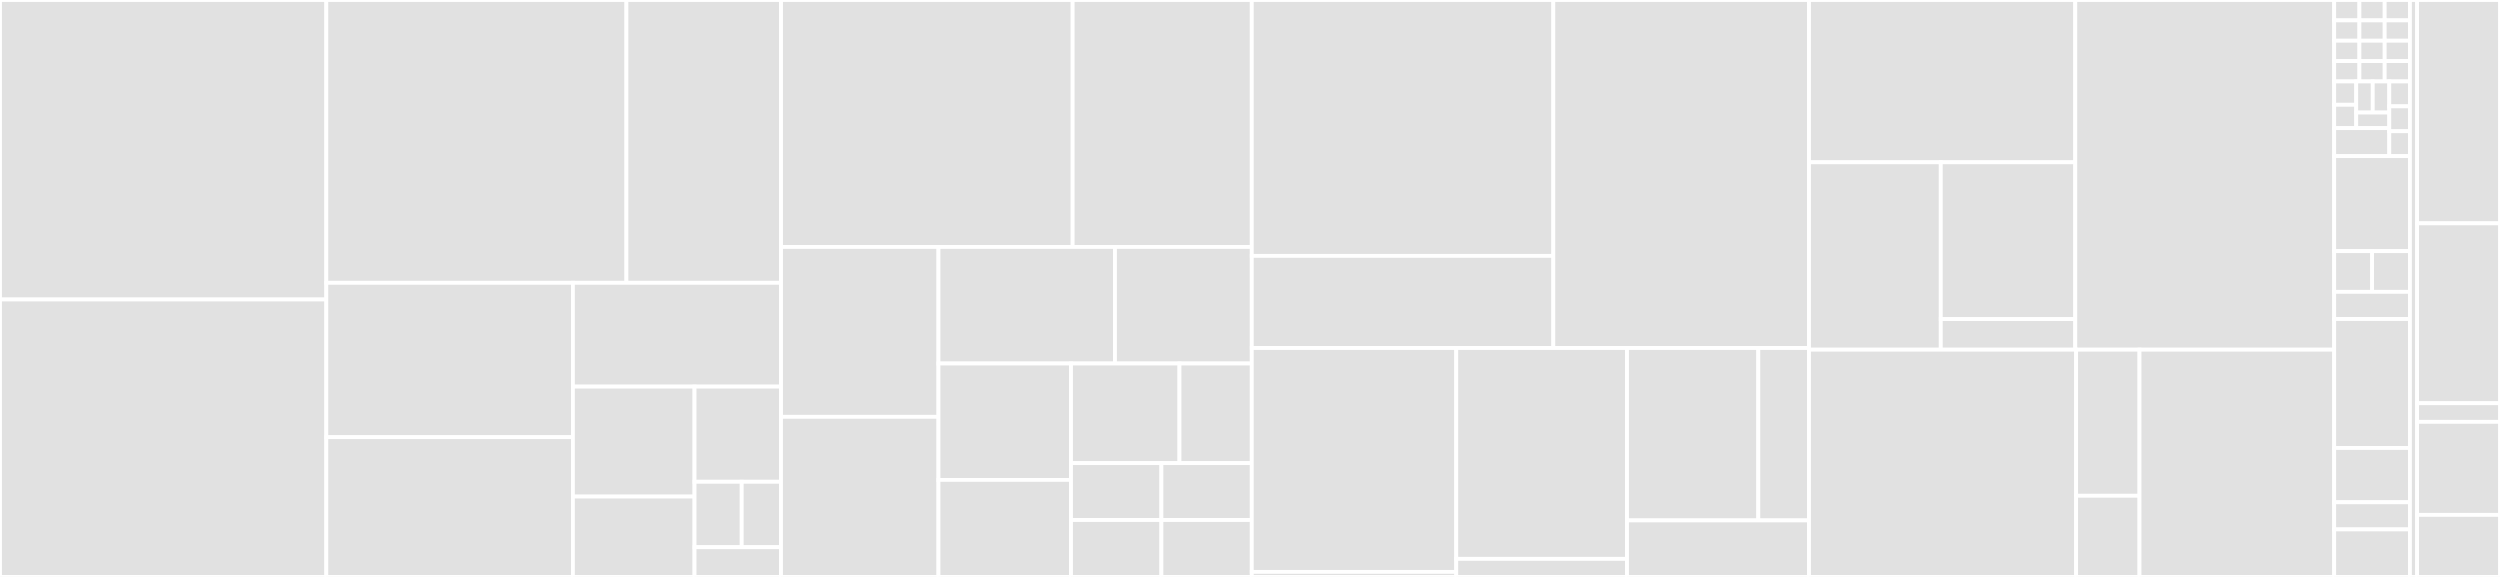 <svg baseProfile="full" width="650" height="150" viewBox="0 0 650 150" version="1.1"
xmlns="http://www.w3.org/2000/svg" xmlns:ev="http://www.w3.org/2001/xml-events"
xmlns:xlink="http://www.w3.org/1999/xlink">

<rect x="0" y="0" width="650" height="150" fill="#333333" stroke="none"/>

<style>rect.s{mask:url(#mask);}</style>
<defs>
  <pattern id="white" width="4" height="4" patternUnits="userSpaceOnUse" patternTransform="rotate(45)">
    <rect width="2" height="2" transform="translate(0,0)" fill="white"></rect>
  </pattern>
  <mask id="mask">
    <rect x="0" y="0" width="100%" height="100%" fill="url(#white)"></rect>
  </mask>
</defs>

<rect x="0" y="0" width="84.843" height="77.869" fill="#e1e1e1" stroke="white" stroke-width="1" class=" tooltipped" data-content="opensearch-observability/src/main/kotlin/org/opensearch/observability/model/Notebook.kt"><title>opensearch-observability/src/main/kotlin/org/opensearch/observability/model/Notebook.kt</title></rect>
<rect x="0" y="77.869" width="84.843" height="72.131" fill="#e1e1e1" stroke="white" stroke-width="1" class=" tooltipped" data-content="opensearch-observability/src/main/kotlin/org/opensearch/observability/model/OperationalPanel.kt"><title>opensearch-observability/src/main/kotlin/org/opensearch/observability/model/OperationalPanel.kt</title></rect>
<rect x="84.843" y="0" width="78.028" height="73.529" fill="#e1e1e1" stroke="white" stroke-width="1" class=" tooltipped" data-content="opensearch-observability/src/main/kotlin/org/opensearch/observability/model/SavedQuery.kt"><title>opensearch-observability/src/main/kotlin/org/opensearch/observability/model/SavedQuery.kt</title></rect>
<rect x="162.871" y="0" width="40.196" height="73.529" fill="#e1e1e1" stroke="white" stroke-width="1" class=" tooltipped" data-content="opensearch-observability/src/main/kotlin/org/opensearch/observability/model/SearchResults.kt"><title>opensearch-observability/src/main/kotlin/org/opensearch/observability/model/SearchResults.kt</title></rect>
<rect x="84.843" y="73.529" width="64.114" height="40.134" fill="#e1e1e1" stroke="white" stroke-width="1" class=" tooltipped" data-content="opensearch-observability/src/main/kotlin/org/opensearch/observability/model/ObservabilityObjectDoc.kt"><title>opensearch-observability/src/main/kotlin/org/opensearch/observability/model/ObservabilityObjectDoc.kt</title></rect>
<rect x="84.843" y="113.663" width="64.114" height="36.337" fill="#e1e1e1" stroke="white" stroke-width="1" class=" tooltipped" data-content="opensearch-observability/src/main/kotlin/org/opensearch/observability/model/SavedVisualization.kt"><title>opensearch-observability/src/main/kotlin/org/opensearch/observability/model/SavedVisualization.kt</title></rect>
<rect x="148.957" y="73.529" width="54.11" height="26.99" fill="#e1e1e1" stroke="white" stroke-width="1" class=" tooltipped" data-content="opensearch-observability/src/main/kotlin/org/opensearch/observability/model/Timestamp.kt"><title>opensearch-observability/src/main/kotlin/org/opensearch/observability/model/Timestamp.kt</title></rect>
<rect x="148.957" y="100.519" width="31.623" height="28.589" fill="#e1e1e1" stroke="white" stroke-width="1" class=" tooltipped" data-content="opensearch-observability/src/main/kotlin/org/opensearch/observability/model/ObservabilityObjectDataProperties.kt"><title>opensearch-observability/src/main/kotlin/org/opensearch/observability/model/ObservabilityObjectDataProperties.kt</title></rect>
<rect x="148.957" y="129.108" width="31.623" height="20.892" fill="#e1e1e1" stroke="white" stroke-width="1" class=" tooltipped" data-content="opensearch-observability/src/main/kotlin/org/opensearch/observability/model/ObservabilityObjectType.kt"><title>opensearch-observability/src/main/kotlin/org/opensearch/observability/model/ObservabilityObjectType.kt</title></rect>
<rect x="180.58" y="100.519" width="22.487" height="24.74" fill="#e1e1e1" stroke="white" stroke-width="1" class=" tooltipped" data-content="opensearch-observability/src/main/kotlin/org/opensearch/observability/model/ObservabilityObjectSearchResult.kt"><title>opensearch-observability/src/main/kotlin/org/opensearch/observability/model/ObservabilityObjectSearchResult.kt</title></rect>
<rect x="180.58" y="125.26" width="12.266" height="17.009" fill="#e1e1e1" stroke="white" stroke-width="1" class=" tooltipped" data-content="opensearch-observability/src/main/kotlin/org/opensearch/observability/model/ObservabilityObjectDocInfo.kt"><title>opensearch-observability/src/main/kotlin/org/opensearch/observability/model/ObservabilityObjectDocInfo.kt</title></rect>
<rect x="192.846" y="125.26" width="10.222" height="17.009" fill="#e1e1e1" stroke="white" stroke-width="1" class=" tooltipped" data-content="opensearch-observability/src/main/kotlin/org/opensearch/observability/model/RestTag.kt"><title>opensearch-observability/src/main/kotlin/org/opensearch/observability/model/RestTag.kt</title></rect>
<rect x="180.58" y="142.269" width="22.487" height="7.731" fill="#e1e1e1" stroke="white" stroke-width="1" class=" tooltipped" data-content="opensearch-observability/src/main/kotlin/org/opensearch/observability/model/BaseResponse.kt"><title>opensearch-observability/src/main/kotlin/org/opensearch/observability/model/BaseResponse.kt</title></rect>
<rect x="203.067" y="0" width="75.821" height="64.205" fill="#e1e1e1" stroke="white" stroke-width="1" class=" tooltipped" data-content="opensearch-observability/src/main/kotlin/org/opensearch/observability/action/ObservabilityActions.kt"><title>opensearch-observability/src/main/kotlin/org/opensearch/observability/action/ObservabilityActions.kt</title></rect>
<rect x="278.888" y="0" width="46.576" height="64.205" fill="#e1e1e1" stroke="white" stroke-width="1" class=" tooltipped" data-content="opensearch-observability/src/main/kotlin/org/opensearch/observability/action/GetObservabilityObjectRequest.kt"><title>opensearch-observability/src/main/kotlin/org/opensearch/observability/action/GetObservabilityObjectRequest.kt</title></rect>
<rect x="203.067" y="64.205" width="40.934" height="44.172" fill="#e1e1e1" stroke="white" stroke-width="1" class=" tooltipped" data-content="opensearch-observability/src/main/kotlin/org/opensearch/observability/action/UpdateObservabilityObjectRequest.kt"><title>opensearch-observability/src/main/kotlin/org/opensearch/observability/action/UpdateObservabilityObjectRequest.kt</title></rect>
<rect x="203.067" y="108.376" width="40.934" height="41.624" fill="#e1e1e1" stroke="white" stroke-width="1" class=" tooltipped" data-content="opensearch-observability/src/main/kotlin/org/opensearch/observability/action/CreateObservabilityObjectRequest.kt"><title>opensearch-observability/src/main/kotlin/org/opensearch/observability/action/CreateObservabilityObjectRequest.kt</title></rect>
<rect x="244.001" y="64.205" width="45.894" height="30.306" fill="#e1e1e1" stroke="white" stroke-width="1" class=" tooltipped" data-content="opensearch-observability/src/main/kotlin/org/opensearch/observability/action/PluginBaseAction.kt"><title>opensearch-observability/src/main/kotlin/org/opensearch/observability/action/PluginBaseAction.kt</title></rect>
<rect x="289.895" y="64.205" width="35.568" height="30.306" fill="#e1e1e1" stroke="white" stroke-width="1" class=" tooltipped" data-content="opensearch-observability/src/main/kotlin/org/opensearch/observability/action/DeleteObservabilityObjectResponse.kt"><title>opensearch-observability/src/main/kotlin/org/opensearch/observability/action/DeleteObservabilityObjectResponse.kt</title></rect>
<rect x="244.001" y="94.51" width="34.465" height="30.267" fill="#e1e1e1" stroke="white" stroke-width="1" class=" tooltipped" data-content="opensearch-observability/src/main/kotlin/org/opensearch/observability/action/DeleteObservabilityObjectRequest.kt"><title>opensearch-observability/src/main/kotlin/org/opensearch/observability/action/DeleteObservabilityObjectRequest.kt</title></rect>
<rect x="244.001" y="124.777" width="34.465" height="25.223" fill="#e1e1e1" stroke="white" stroke-width="1" class=" tooltipped" data-content="opensearch-observability/src/main/kotlin/org/opensearch/observability/action/CreateObservabilityObjectResponse.kt"><title>opensearch-observability/src/main/kotlin/org/opensearch/observability/action/CreateObservabilityObjectResponse.kt</title></rect>
<rect x="278.466" y="94.51" width="28.199" height="25.895" fill="#e1e1e1" stroke="white" stroke-width="1" class=" tooltipped" data-content="opensearch-observability/src/main/kotlin/org/opensearch/observability/action/UpdateObservabilityObjectResponse.kt"><title>opensearch-observability/src/main/kotlin/org/opensearch/observability/action/UpdateObservabilityObjectResponse.kt</title></rect>
<rect x="306.665" y="94.51" width="18.799" height="25.895" fill="#e1e1e1" stroke="white" stroke-width="1" class=" tooltipped" data-content="opensearch-observability/src/main/kotlin/org/opensearch/observability/action/GetObservabilityObjectResponse.kt"><title>opensearch-observability/src/main/kotlin/org/opensearch/observability/action/GetObservabilityObjectResponse.kt</title></rect>
<rect x="278.466" y="120.406" width="23.499" height="14.797" fill="#e1e1e1" stroke="white" stroke-width="1" class=" tooltipped" data-content="opensearch-observability/src/main/kotlin/org/opensearch/observability/action/GetObservabilityObjectAction.kt"><title>opensearch-observability/src/main/kotlin/org/opensearch/observability/action/GetObservabilityObjectAction.kt</title></rect>
<rect x="278.466" y="135.203" width="23.499" height="14.797" fill="#e1e1e1" stroke="white" stroke-width="1" class=" tooltipped" data-content="opensearch-observability/src/main/kotlin/org/opensearch/observability/action/CreateObservabilityObjectAction.kt"><title>opensearch-observability/src/main/kotlin/org/opensearch/observability/action/CreateObservabilityObjectAction.kt</title></rect>
<rect x="301.965" y="120.406" width="23.499" height="14.797" fill="#e1e1e1" stroke="white" stroke-width="1" class=" tooltipped" data-content="opensearch-observability/src/main/kotlin/org/opensearch/observability/action/DeleteObservabilityObjectAction.kt"><title>opensearch-observability/src/main/kotlin/org/opensearch/observability/action/DeleteObservabilityObjectAction.kt</title></rect>
<rect x="301.965" y="135.203" width="23.499" height="14.797" fill="#e1e1e1" stroke="white" stroke-width="1" class=" tooltipped" data-content="opensearch-observability/src/main/kotlin/org/opensearch/observability/action/UpdateObservabilityObjectAction.kt"><title>opensearch-observability/src/main/kotlin/org/opensearch/observability/action/UpdateObservabilityObjectAction.kt</title></rect>
<rect x="325.464" y="0" width="78.398" height="66.529" fill="#e1e1e1" stroke="white" stroke-width="1" class=" tooltipped" data-content="opensearch-observability/src/main/kotlin/org/opensearch/observability/index/ObservabilityIndex.kt"><title>opensearch-observability/src/main/kotlin/org/opensearch/observability/index/ObservabilityIndex.kt</title></rect>
<rect x="325.464" y="66.529" width="78.398" height="23.951" fill="#e1e1e1" stroke="white" stroke-width="1" class=" tooltipped" data-content="opensearch-observability/src/main/kotlin/org/opensearch/observability/index/ObservabilityQueryHelper.kt"><title>opensearch-observability/src/main/kotlin/org/opensearch/observability/index/ObservabilityQueryHelper.kt</title></rect>
<rect x="403.861" y="0" width="66.484" height="90.48" fill="#e1e1e1" stroke="white" stroke-width="1" class=" tooltipped" data-content="opensearch-observability/src/main/kotlin/org/opensearch/observability/settings/PluginSettings.kt"><title>opensearch-observability/src/main/kotlin/org/opensearch/observability/settings/PluginSettings.kt</title></rect>
<rect x="325.464" y="90.48" width="53.162" height="58.212" fill="#e1e1e1" stroke="white" stroke-width="1" class=" tooltipped" data-content="opensearch-observability/src/main/kotlin/org/opensearch/observability/resthandler/ObservabilityRestHandler.kt"><title>opensearch-observability/src/main/kotlin/org/opensearch/observability/resthandler/ObservabilityRestHandler.kt</title></rect>
<rect x="325.464" y="148.692" width="53.162" height="1.308" fill="#e1e1e1" stroke="white" stroke-width="1" class=" tooltipped" data-content="opensearch-observability/src/main/kotlin/org/opensearch/observability/resthandler/RestResponseToXContentListener.kt"><title>opensearch-observability/src/main/kotlin/org/opensearch/observability/resthandler/RestResponseToXContentListener.kt</title></rect>
<rect x="378.626" y="90.48" width="44.399" height="54.821" fill="#e1e1e1" stroke="white" stroke-width="1" class=" tooltipped" data-content="opensearch-observability/src/main/kotlin/org/opensearch/observability/security/UserAccessManager.kt"><title>opensearch-observability/src/main/kotlin/org/opensearch/observability/security/UserAccessManager.kt</title></rect>
<rect x="378.626" y="145.301" width="44.399" height="4.699" fill="#e1e1e1" stroke="white" stroke-width="1" class=" tooltipped" data-content="opensearch-observability/src/main/kotlin/org/opensearch/observability/security/SecurityAccess.kt"><title>opensearch-observability/src/main/kotlin/org/opensearch/observability/security/SecurityAccess.kt</title></rect>
<rect x="423.026" y="90.48" width="34.133" height="44.824" fill="#e1e1e1" stroke="white" stroke-width="1" class=" tooltipped" data-content="opensearch-observability/src/main/kotlin/org/opensearch/observability/util/SecureIndexClient.kt"><title>opensearch-observability/src/main/kotlin/org/opensearch/observability/util/SecureIndexClient.kt</title></rect>
<rect x="457.158" y="90.48" width="13.188" height="44.824" fill="#e1e1e1" stroke="white" stroke-width="1" class=" tooltipped" data-content="opensearch-observability/src/main/kotlin/org/opensearch/observability/util/Helpers.kt"><title>opensearch-observability/src/main/kotlin/org/opensearch/observability/util/Helpers.kt</title></rect>
<rect x="423.026" y="135.304" width="47.32" height="14.696" fill="#e1e1e1" stroke="white" stroke-width="1" class=" tooltipped" data-content="opensearch-observability/src/main/kotlin/org/opensearch/observability/ObservabilityPlugin.kt"><title>opensearch-observability/src/main/kotlin/org/opensearch/observability/ObservabilityPlugin.kt</title></rect>
<rect x="470.346" y="0" width="69.225" height="42.193" fill="#e1e1e1" stroke="white" stroke-width="1" class=" tooltipped" data-content="dashboards-observability/public/components/custom_panels/panel_modules/visualization_flyout/visualization_flyout.tsx"><title>dashboards-observability/public/components/custom_panels/panel_modules/visualization_flyout/visualization_flyout.tsx</title></rect>
<rect x="470.346" y="42.193" width="34.256" height="48.723" fill="#e1e1e1" stroke="white" stroke-width="1" class=" tooltipped" data-content="dashboards-observability/public/components/custom_panels/panel_modules/panel_grid/panel_grid.tsx"><title>dashboards-observability/public/components/custom_panels/panel_modules/panel_grid/panel_grid.tsx</title></rect>
<rect x="504.601" y="42.193" width="34.969" height="40.769" fill="#e1e1e1" stroke="white" stroke-width="1" class=" tooltipped" data-content="dashboards-observability/public/components/custom_panels/panel_modules/visualization_container/visualization_container.tsx"><title>dashboards-observability/public/components/custom_panels/panel_modules/visualization_container/visualization_container.tsx</title></rect>
<rect x="504.601" y="82.962" width="34.969" height="7.955" fill="#e1e1e1" stroke="white" stroke-width="1" class=" tooltipped" data-content="dashboards-observability/public/components/custom_panels/panel_modules/empty_panel.tsx"><title>dashboards-observability/public/components/custom_panels/panel_modules/empty_panel.tsx</title></rect>
<rect x="539.571" y="0" width="67.312" height="90.917" fill="#e1e1e1" stroke="white" stroke-width="1" class=" tooltipped" data-content="dashboards-observability/public/components/custom_panels/custom_panel_view.tsx"><title>dashboards-observability/public/components/custom_panels/custom_panel_view.tsx</title></rect>
<rect x="470.346" y="90.917" width="69.446" height="59.083" fill="#e1e1e1" stroke="white" stroke-width="1" class=" tooltipped" data-content="dashboards-observability/public/components/custom_panels/helpers/utils.tsx"><title>dashboards-observability/public/components/custom_panels/helpers/utils.tsx</title></rect>
<rect x="539.792" y="90.917" width="16.479" height="37.982" fill="#e1e1e1" stroke="white" stroke-width="1" class=" tooltipped" data-content="dashboards-observability/public/components/custom_panels/helpers/modal_containers.tsx"><title>dashboards-observability/public/components/custom_panels/helpers/modal_containers.tsx</title></rect>
<rect x="539.792" y="128.899" width="16.479" height="21.101" fill="#e1e1e1" stroke="white" stroke-width="1" class=" tooltipped" data-content="dashboards-observability/public/components/custom_panels/helpers/custom_input_modal.tsx"><title>dashboards-observability/public/components/custom_panels/helpers/custom_input_modal.tsx</title></rect>
<rect x="556.27" y="90.917" width="50.613" height="59.083" fill="#e1e1e1" stroke="white" stroke-width="1" class=" tooltipped" data-content="dashboards-observability/public/components/custom_panels/custom_panel_table.tsx"><title>dashboards-observability/public/components/custom_panels/custom_panel_table.tsx</title></rect>
<rect x="606.883" y="0" width="6.568" height="5.294" fill="#e1e1e1" stroke="white" stroke-width="1" class=" tooltipped" data-content="dashboards-observability/public/components/common/helpers/ppl_docs/commands/top.ts"><title>dashboards-observability/public/components/common/helpers/ppl_docs/commands/top.ts</title></rect>
<rect x="613.451" y="0" width="6.568" height="5.294" fill="#e1e1e1" stroke="white" stroke-width="1" class=" tooltipped" data-content="dashboards-observability/public/components/common/helpers/ppl_docs/commands/eval.ts"><title>dashboards-observability/public/components/common/helpers/ppl_docs/commands/eval.ts</title></rect>
<rect x="620.019" y="0" width="6.568" height="5.294" fill="#e1e1e1" stroke="white" stroke-width="1" class=" tooltipped" data-content="dashboards-observability/public/components/common/helpers/ppl_docs/commands/head.ts"><title>dashboards-observability/public/components/common/helpers/ppl_docs/commands/head.ts</title></rect>
<rect x="606.883" y="5.294" width="6.568" height="5.294" fill="#e1e1e1" stroke="white" stroke-width="1" class=" tooltipped" data-content="dashboards-observability/public/components/common/helpers/ppl_docs/commands/rare.ts"><title>dashboards-observability/public/components/common/helpers/ppl_docs/commands/rare.ts</title></rect>
<rect x="606.883" y="10.588" width="6.568" height="5.294" fill="#e1e1e1" stroke="white" stroke-width="1" class=" tooltipped" data-content="dashboards-observability/public/components/common/helpers/ppl_docs/commands/sort.ts"><title>dashboards-observability/public/components/common/helpers/ppl_docs/commands/sort.ts</title></rect>
<rect x="606.883" y="15.882" width="6.568" height="5.294" fill="#e1e1e1" stroke="white" stroke-width="1" class=" tooltipped" data-content="dashboards-observability/public/components/common/helpers/ppl_docs/commands/dedup.ts"><title>dashboards-observability/public/components/common/helpers/ppl_docs/commands/dedup.ts</title></rect>
<rect x="613.451" y="5.294" width="6.568" height="5.294" fill="#e1e1e1" stroke="white" stroke-width="1" class=" tooltipped" data-content="dashboards-observability/public/components/common/helpers/ppl_docs/commands/stats.ts"><title>dashboards-observability/public/components/common/helpers/ppl_docs/commands/stats.ts</title></rect>
<rect x="620.019" y="5.294" width="6.568" height="5.294" fill="#e1e1e1" stroke="white" stroke-width="1" class=" tooltipped" data-content="dashboards-observability/public/components/common/helpers/ppl_docs/commands/where.ts"><title>dashboards-observability/public/components/common/helpers/ppl_docs/commands/where.ts</title></rect>
<rect x="613.451" y="10.588" width="6.568" height="5.294" fill="#e1e1e1" stroke="white" stroke-width="1" class=" tooltipped" data-content="dashboards-observability/public/components/common/helpers/ppl_docs/commands/fields.ts"><title>dashboards-observability/public/components/common/helpers/ppl_docs/commands/fields.ts</title></rect>
<rect x="613.451" y="15.882" width="6.568" height="5.294" fill="#e1e1e1" stroke="white" stroke-width="1" class=" tooltipped" data-content="dashboards-observability/public/components/common/helpers/ppl_docs/commands/rename.ts"><title>dashboards-observability/public/components/common/helpers/ppl_docs/commands/rename.ts</title></rect>
<rect x="620.019" y="10.588" width="6.568" height="5.294" fill="#e1e1e1" stroke="white" stroke-width="1" class=" tooltipped" data-content="dashboards-observability/public/components/common/helpers/ppl_docs/commands/search.ts"><title>dashboards-observability/public/components/common/helpers/ppl_docs/commands/search.ts</title></rect>
<rect x="620.019" y="15.882" width="6.568" height="5.294" fill="#e1e1e1" stroke="white" stroke-width="1" class=" tooltipped" data-content="dashboards-observability/public/components/common/helpers/ppl_docs/commands/syntax.ts"><title>dashboards-observability/public/components/common/helpers/ppl_docs/commands/syntax.ts</title></rect>
<rect x="606.883" y="21.176" width="5.732" height="6.066" fill="#e1e1e1" stroke="white" stroke-width="1" class=" tooltipped" data-content="dashboards-observability/public/components/common/helpers/ppl_docs/functions/math.ts"><title>dashboards-observability/public/components/common/helpers/ppl_docs/functions/math.ts</title></rect>
<rect x="606.883" y="27.243" width="5.732" height="6.066" fill="#e1e1e1" stroke="white" stroke-width="1" class=" tooltipped" data-content="dashboards-observability/public/components/common/helpers/ppl_docs/functions/string.ts"><title>dashboards-observability/public/components/common/helpers/ppl_docs/functions/string.ts</title></rect>
<rect x="612.615" y="21.176" width="4.299" height="8.088" fill="#e1e1e1" stroke="white" stroke-width="1" class=" tooltipped" data-content="dashboards-observability/public/components/common/helpers/ppl_docs/functions/datetime.ts"><title>dashboards-observability/public/components/common/helpers/ppl_docs/functions/datetime.ts</title></rect>
<rect x="616.914" y="21.176" width="4.299" height="8.088" fill="#e1e1e1" stroke="white" stroke-width="1" class=" tooltipped" data-content="dashboards-observability/public/components/common/helpers/ppl_docs/functions/condition.ts"><title>dashboards-observability/public/components/common/helpers/ppl_docs/functions/condition.ts</title></rect>
<rect x="612.615" y="29.265" width="8.598" height="4.044" fill="#e1e1e1" stroke="white" stroke-width="1" class=" tooltipped" data-content="dashboards-observability/public/components/common/helpers/ppl_docs/functions/full_text_search.ts"><title>dashboards-observability/public/components/common/helpers/ppl_docs/functions/full_text_search.ts</title></rect>
<rect x="606.883" y="33.309" width="14.33" height="7.279" fill="#e1e1e1" stroke="white" stroke-width="1" class=" tooltipped" data-content="dashboards-observability/public/components/common/helpers/ppl_docs/groups.tsx"><title>dashboards-observability/public/components/common/helpers/ppl_docs/groups.tsx</title></rect>
<rect x="621.213" y="21.176" width="5.374" height="6.471" fill="#e1e1e1" stroke="white" stroke-width="1" class=" tooltipped" data-content="dashboards-observability/public/components/common/helpers/ppl_docs/language_structure/datatypes.ts"><title>dashboards-observability/public/components/common/helpers/ppl_docs/language_structure/datatypes.ts</title></rect>
<rect x="621.213" y="27.647" width="5.374" height="6.471" fill="#e1e1e1" stroke="white" stroke-width="1" class=" tooltipped" data-content="dashboards-observability/public/components/common/helpers/ppl_docs/language_structure/identifiers.ts"><title>dashboards-observability/public/components/common/helpers/ppl_docs/language_structure/identifiers.ts</title></rect>
<rect x="621.213" y="34.118" width="5.374" height="6.471" fill="#e1e1e1" stroke="white" stroke-width="1" class=" tooltipped" data-content="dashboards-observability/public/components/common/helpers/ppl_docs/overview.tsx"><title>dashboards-observability/public/components/common/helpers/ppl_docs/overview.tsx</title></rect>
<rect x="606.883" y="40.588" width="19.704" height="24.706" fill="#e1e1e1" stroke="white" stroke-width="1" class=" tooltipped" data-content="dashboards-observability/public/components/common/helpers/ppl_reference_flyout.tsx"><title>dashboards-observability/public/components/common/helpers/ppl_reference_flyout.tsx</title></rect>
<rect x="606.883" y="65.294" width="9.852" height="10.588" fill="#e1e1e1" stroke="white" stroke-width="1" class=" tooltipped" data-content="dashboards-observability/public/components/common/helpers/add_sample_modal.tsx"><title>dashboards-observability/public/components/common/helpers/add_sample_modal.tsx</title></rect>
<rect x="616.735" y="65.294" width="9.852" height="10.588" fill="#e1e1e1" stroke="white" stroke-width="1" class=" tooltipped" data-content="dashboards-observability/public/components/common/helpers/format_number_with_commas.ts"><title>dashboards-observability/public/components/common/helpers/format_number_with_commas.ts</title></rect>
<rect x="606.883" y="75.882" width="19.704" height="7.059" fill="#e1e1e1" stroke="white" stroke-width="1" class=" tooltipped" data-content="dashboards-observability/public/components/common/flyout_containers/flyout_containers.tsx"><title>dashboards-observability/public/components/common/flyout_containers/flyout_containers.tsx</title></rect>
<rect x="606.883" y="82.941" width="19.704" height="33.529" fill="#e1e1e1" stroke="white" stroke-width="1" class=" tooltipped" data-content="dashboards-observability/public/components/visualizations/charts/bar.tsx"><title>dashboards-observability/public/components/visualizations/charts/bar.tsx</title></rect>
<rect x="606.883" y="116.471" width="19.704" height="14.118" fill="#e1e1e1" stroke="white" stroke-width="1" class=" tooltipped" data-content="dashboards-observability/public/components/visualizations/charts/line.tsx"><title>dashboards-observability/public/components/visualizations/charts/line.tsx</title></rect>
<rect x="606.883" y="130.588" width="19.704" height="7.059" fill="#e1e1e1" stroke="white" stroke-width="1" class=" tooltipped" data-content="dashboards-observability/public/components/visualizations/charts/horizontal_bar.tsx"><title>dashboards-observability/public/components/visualizations/charts/horizontal_bar.tsx</title></rect>
<rect x="606.883" y="137.647" width="19.704" height="12.353" fill="#e1e1e1" stroke="white" stroke-width="1" class=" tooltipped" data-content="dashboards-observability/public/components/visualizations/plotly/plot.tsx"><title>dashboards-observability/public/components/visualizations/plotly/plot.tsx</title></rect>
<rect x="626.587" y="0" width="1.854" height="150" fill="#e1e1e1" stroke="white" stroke-width="1" class=" tooltipped" data-content="dashboards-observability/public/services/requests/ppl.ts"><title>dashboards-observability/public/services/requests/ppl.ts</title></rect>
<rect x="628.442" y="0" width="21.558" height="58.065" fill="#e1e1e1" stroke="white" stroke-width="1" class=" tooltipped" data-content="dashboards-observability/common/constants/explorer.ts"><title>dashboards-observability/common/constants/explorer.ts</title></rect>
<rect x="628.442" y="58.065" width="21.558" height="46.774" fill="#e1e1e1" stroke="white" stroke-width="1" class=" tooltipped" data-content="dashboards-observability/common/constants/shared.ts"><title>dashboards-observability/common/constants/shared.ts</title></rect>
<rect x="628.442" y="104.839" width="21.558" height="4.839" fill="#e1e1e1" stroke="white" stroke-width="1" class=" tooltipped" data-content="dashboards-observability/common/constants/custom_panels.ts"><title>dashboards-observability/common/constants/custom_panels.ts</title></rect>
<rect x="628.442" y="109.677" width="21.558" height="24.194" fill="#e1e1e1" stroke="white" stroke-width="1" class=" tooltipped" data-content="dashboards-observability/common/utils/query_utils.ts"><title>dashboards-observability/common/utils/query_utils.ts</title></rect>
<rect x="628.442" y="133.871" width="21.558" height="16.129" fill="#e1e1e1" stroke="white" stroke-width="1" class=" tooltipped" data-content="dashboards-observability/common/utils/settings_service.ts"><title>dashboards-observability/common/utils/settings_service.ts</title></rect>
</svg>